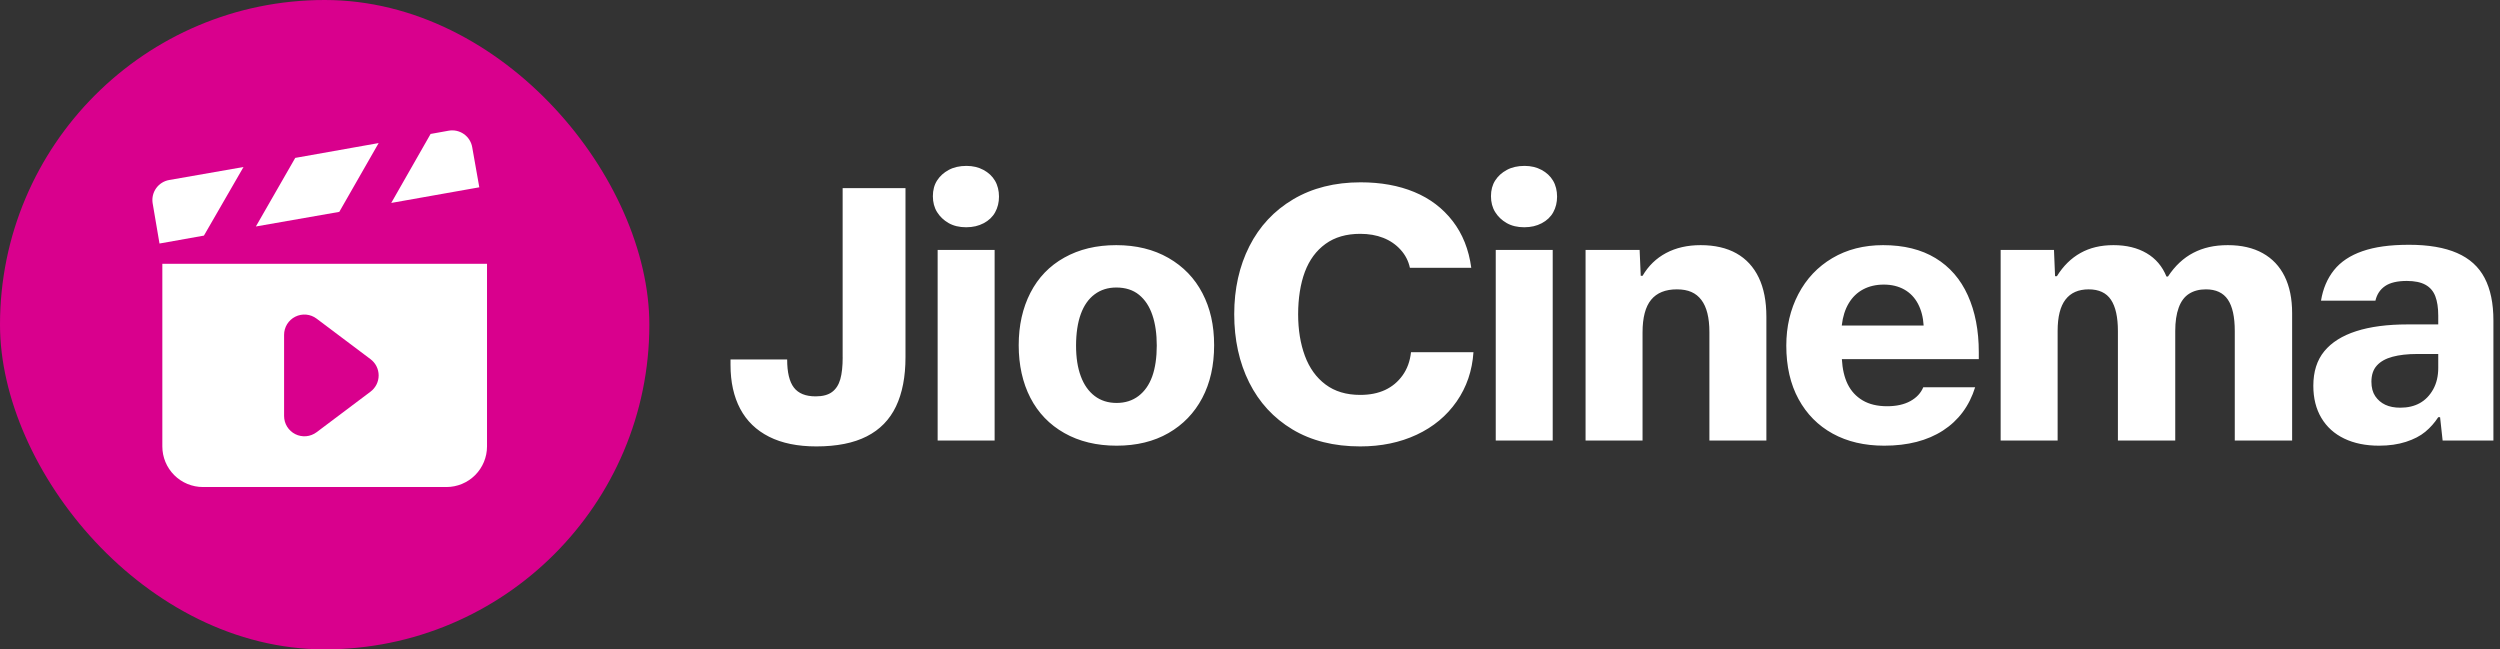 <svg width="154" height="40" viewBox="0 0 154 40" fill="none" xmlns="http://www.w3.org/2000/svg">
<rect x="0" y="0" width="154" height="40" fill="#333333" stroke="none"/>
<g clip-path="url(#clip0_1187_10813)">
<path d="M0 20C0 31.046 8.954 40 20 40C31.046 40 40 31.046 40 20C40 8.954 31.046 0 20 0C8.954 0 0 8.954 0 20Z" fill="#D9008D"/>
<path d="M29.087 9.063C29.059 8.901 28.998 8.747 28.91 8.608C28.822 8.47 28.707 8.35 28.572 8.256C28.438 8.162 28.286 8.096 28.125 8.06C27.965 8.025 27.799 8.022 27.637 8.051L26.525 8.251L24.1 12.501L29.525 11.538L29.087 9.063ZM23.325 8.813L18.187 9.726L15.762 13.951L20.9 13.051L23.325 8.813ZM15 10.288L10.425 11.088C10.104 11.143 9.817 11.322 9.625 11.586C9.434 11.85 9.353 12.178 9.4 12.501L9.825 15.001L12.562 14.513L15 10.288ZM10 16.251V27.501C10 28.164 10.263 28.799 10.732 29.268C11.201 29.737 11.837 30.001 12.5 30.001H27.5C28.163 30.001 28.799 29.737 29.268 29.268C29.736 28.799 30 28.164 30 27.501V16.251H10ZM22.825 24.126L19.5 26.626C19.314 26.765 19.093 26.85 18.862 26.871C18.631 26.891 18.398 26.848 18.191 26.744C17.983 26.64 17.809 26.48 17.686 26.283C17.564 26.085 17.5 25.858 17.5 25.626V20.626C17.5 20.393 17.564 20.166 17.686 19.968C17.809 19.771 17.983 19.611 18.191 19.508C18.398 19.404 18.631 19.36 18.862 19.381C19.093 19.401 19.314 19.486 19.5 19.626L22.825 22.126C22.98 22.242 23.106 22.393 23.193 22.567C23.28 22.74 23.325 22.932 23.325 23.126C23.325 23.32 23.28 23.511 23.193 23.685C23.106 23.858 22.98 24.009 22.825 24.126Z" fill="white"/>
</g>
<g clip-path="url(#clip1_1187_10813)">
<path d="M71.978 15.889C71.062 15.364 69.99 15.101 68.76 15.101C67.53 15.101 66.48 15.356 65.565 15.866C64.65 16.376 63.953 17.1 63.472 18.038C62.992 18.975 62.752 20.051 62.752 21.266C62.752 22.481 62.992 23.576 63.472 24.506C63.953 25.436 64.65 26.16 65.565 26.677C66.48 27.195 67.552 27.454 68.782 27.454C70.013 27.454 71.078 27.195 71.978 26.677C72.877 26.16 73.571 25.44 74.059 24.517C74.546 23.595 74.79 22.511 74.79 21.266C74.79 20.021 74.55 18.983 74.07 18.06C73.59 17.137 72.892 16.414 71.978 15.889ZM70.976 23.19C70.789 23.707 70.507 24.109 70.132 24.394C69.757 24.679 69.308 24.821 68.782 24.821C68.257 24.821 67.808 24.679 67.433 24.394C67.058 24.109 66.772 23.704 66.578 23.179C66.382 22.654 66.285 22.024 66.285 21.289C66.285 20.554 66.382 19.875 66.578 19.343C66.772 18.81 67.058 18.405 67.433 18.128C67.808 17.85 68.25 17.711 68.76 17.711C69.33 17.711 69.799 17.861 70.166 18.161C70.534 18.461 70.808 18.878 70.987 19.41C71.168 19.942 71.257 20.569 71.257 21.289C71.257 22.009 71.164 22.672 70.976 23.19ZM86.4 23.122C86.115 23.52 85.755 23.82 85.32 24.023C84.885 24.225 84.375 24.326 83.79 24.326C82.935 24.326 82.222 24.113 81.653 23.685C81.082 23.258 80.659 22.669 80.381 21.919C80.104 21.169 79.965 20.314 79.965 19.354C79.965 18.394 80.104 17.479 80.381 16.744C80.659 16.009 81.082 15.435 81.653 15.023C82.222 14.61 82.935 14.404 83.79 14.404C84.315 14.404 84.787 14.486 85.207 14.651C85.627 14.816 85.984 15.06 86.276 15.383C86.569 15.705 86.76 16.076 86.85 16.496H90.63C90.48 15.371 90.097 14.411 89.483 13.616C88.868 12.821 88.08 12.225 87.12 11.828C86.16 11.43 85.058 11.231 83.812 11.231C82.222 11.231 80.839 11.58 79.661 12.277C78.484 12.975 77.584 13.939 76.961 15.169C76.339 16.399 76.028 17.794 76.028 19.354C76.028 20.914 76.335 22.331 76.95 23.561C77.565 24.791 78.454 25.755 79.616 26.453C80.779 27.15 82.17 27.499 83.79 27.499C85.08 27.499 86.239 27.259 87.266 26.779C88.294 26.299 89.115 25.616 89.73 24.731C90.345 23.846 90.69 22.834 90.765 21.694H86.918C86.858 22.249 86.685 22.725 86.4 23.122ZM51.909 22.009C51.909 22.564 51.86 23.014 51.763 23.359C51.665 23.704 51.496 23.966 51.256 24.146C51.016 24.326 50.679 24.416 50.244 24.416C49.629 24.416 49.182 24.236 48.905 23.876C48.627 23.516 48.489 22.939 48.489 22.144H45V22.481C45 23.531 45.199 24.431 45.596 25.181C45.994 25.931 46.586 26.505 47.374 26.902C48.161 27.3 49.133 27.499 50.288 27.499C51.547 27.499 52.583 27.293 53.392 26.88C54.203 26.468 54.803 25.852 55.193 25.035C55.583 24.218 55.778 23.209 55.778 22.009V11.591H51.907V22.009H51.909ZM57.759 27.139H61.269V15.394H57.759V27.139ZM60.581 10.466C60.274 10.301 59.925 10.219 59.535 10.219C59.115 10.219 58.751 10.301 58.444 10.466C58.136 10.631 57.896 10.849 57.724 11.119C57.551 11.389 57.465 11.711 57.465 12.086C57.465 12.461 57.551 12.787 57.724 13.065C57.896 13.342 58.133 13.568 58.432 13.74C58.733 13.912 59.093 13.999 59.513 13.999C59.932 13.999 60.278 13.916 60.593 13.751C60.907 13.586 61.144 13.361 61.301 13.076C61.459 12.791 61.538 12.469 61.538 12.109C61.538 11.749 61.455 11.408 61.29 11.13C61.125 10.852 60.889 10.631 60.581 10.466ZM92.138 27.139H95.647V15.394H92.138V27.139ZM119.228 15.9C118.35 15.367 117.274 15.101 115.999 15.101C114.814 15.101 113.771 15.367 112.871 15.9C111.971 16.433 111.274 17.171 110.779 18.116C110.284 19.061 110.036 20.119 110.036 21.289C110.036 22.564 110.287 23.663 110.79 24.585C111.293 25.508 111.994 26.216 112.894 26.711C113.794 27.206 114.851 27.454 116.066 27.454C117.521 27.454 118.729 27.142 119.689 26.52C120.649 25.898 121.309 25.009 121.669 23.854H118.474C118.324 24.214 118.058 24.499 117.675 24.709C117.293 24.919 116.816 25.024 116.246 25.024C115.646 25.024 115.144 24.904 114.739 24.664C114.334 24.424 114.026 24.09 113.816 23.663C113.611 23.245 113.493 22.731 113.459 22.121H121.894V21.694C121.894 20.359 121.669 19.192 121.219 18.195C120.769 17.198 120.105 16.433 119.228 15.9ZM113.456 20.051V20.029C113.516 19.504 113.659 19.054 113.884 18.679C114.109 18.304 114.405 18.019 114.772 17.824C115.14 17.629 115.564 17.531 116.044 17.531C116.524 17.531 116.944 17.633 117.304 17.835C117.664 18.038 117.945 18.33 118.147 18.712C118.35 19.095 118.466 19.541 118.496 20.051H113.456ZM153.054 17.126C152.694 16.436 152.128 15.922 151.355 15.585C150.583 15.248 149.596 15.079 148.396 15.079C147.196 15.079 146.285 15.21 145.527 15.473C144.77 15.735 144.185 16.125 143.772 16.642C143.36 17.16 143.094 17.786 142.974 18.521H146.326C146.416 18.131 146.615 17.831 146.923 17.621C147.23 17.411 147.676 17.306 148.261 17.306C148.741 17.306 149.124 17.385 149.409 17.543C149.694 17.7 149.896 17.936 150.016 18.251C150.136 18.566 150.196 18.964 150.196 19.444V19.984H148.306C147.061 19.984 146.007 20.122 145.145 20.4C144.282 20.677 143.626 21.09 143.176 21.637C142.726 22.185 142.501 22.894 142.501 23.764C142.501 24.529 142.666 25.189 142.996 25.744C143.326 26.299 143.795 26.723 144.402 27.015C145.01 27.308 145.726 27.454 146.551 27.454C147.166 27.454 147.717 27.375 148.205 27.218C148.693 27.06 149.09 26.854 149.397 26.599C149.705 26.344 149.971 26.044 150.196 25.699H150.309L150.466 27.139H153.594V19.736C153.594 18.686 153.414 17.816 153.054 17.126ZM150.196 22.661C150.196 23.171 150.091 23.614 149.881 23.989C149.671 24.364 149.397 24.645 149.06 24.832C148.722 25.02 148.321 25.114 147.856 25.114C147.496 25.114 147.189 25.054 146.934 24.934C146.679 24.814 146.473 24.637 146.315 24.405C146.158 24.172 146.079 23.876 146.079 23.516C146.079 23.096 146.191 22.762 146.416 22.515C146.641 22.267 146.964 22.087 147.384 21.975C147.804 21.863 148.306 21.806 148.891 21.806H150.196V22.661ZM94.96 10.466C94.653 10.301 94.304 10.219 93.914 10.219C93.494 10.219 93.13 10.301 92.823 10.466C92.515 10.631 92.275 10.849 92.103 11.119C91.93 11.389 91.844 11.711 91.844 12.086C91.844 12.461 91.93 12.787 92.103 13.065C92.275 13.342 92.511 13.568 92.811 13.74C93.111 13.912 93.471 13.999 93.891 13.999C94.311 13.999 94.656 13.916 94.971 13.751C95.286 13.586 95.522 13.361 95.68 13.076C95.838 12.791 95.916 12.469 95.916 12.109C95.916 11.749 95.834 11.408 95.669 11.13C95.504 10.852 95.267 10.631 94.96 10.466ZM139.384 15.596C138.791 15.266 138.075 15.101 137.235 15.101C136.395 15.101 135.716 15.259 135.109 15.574C134.501 15.889 133.98 16.376 133.545 17.036H133.455C133.2 16.406 132.791 15.926 132.229 15.596C131.666 15.266 130.987 15.101 130.192 15.101C129.397 15.101 128.734 15.262 128.156 15.585C127.579 15.908 127.095 16.384 126.705 17.014H126.592L126.525 15.394H123.24V27.139H126.75V20.389C126.75 19.519 126.911 18.874 127.234 18.454C127.556 18.034 128.033 17.824 128.662 17.824C129.292 17.824 129.75 18.038 130.035 18.465C130.32 18.892 130.463 19.534 130.463 20.389V27.139H133.995V20.389C133.995 19.819 134.066 19.339 134.209 18.949C134.351 18.559 134.565 18.274 134.85 18.094C135.135 17.914 135.48 17.824 135.885 17.824C136.5 17.824 136.95 18.034 137.235 18.454C137.52 18.874 137.662 19.519 137.662 20.389V27.139H141.195V19.286C141.195 18.401 141.041 17.648 140.734 17.025C140.426 16.402 139.976 15.926 139.384 15.596ZM106.964 15.607C106.364 15.27 105.629 15.101 104.759 15.101C103.949 15.101 103.24 15.262 102.632 15.585C102.025 15.908 101.541 16.376 101.181 16.991H101.069L101.001 15.394H97.671V27.139H101.181V20.479C101.181 19.564 101.357 18.892 101.71 18.465C102.062 18.038 102.591 17.824 103.296 17.824C104.001 17.824 104.474 18.041 104.804 18.476C105.134 18.911 105.299 19.571 105.299 20.456V27.139H108.809V19.511C108.809 18.551 108.651 17.745 108.336 17.093C108.021 16.44 107.564 15.945 106.964 15.607Z" fill="white"/>
</g>
<defs>
<clipPath id="clip0_1187_10813">
<rect width="40" height="40" rx="20" fill="white"/>
</clipPath>
<clipPath id="clip1_1187_10813">
<rect width="108.6" height="30" fill="white" transform="translate(45 5)"/>
</clipPath>
</defs>
</svg>
